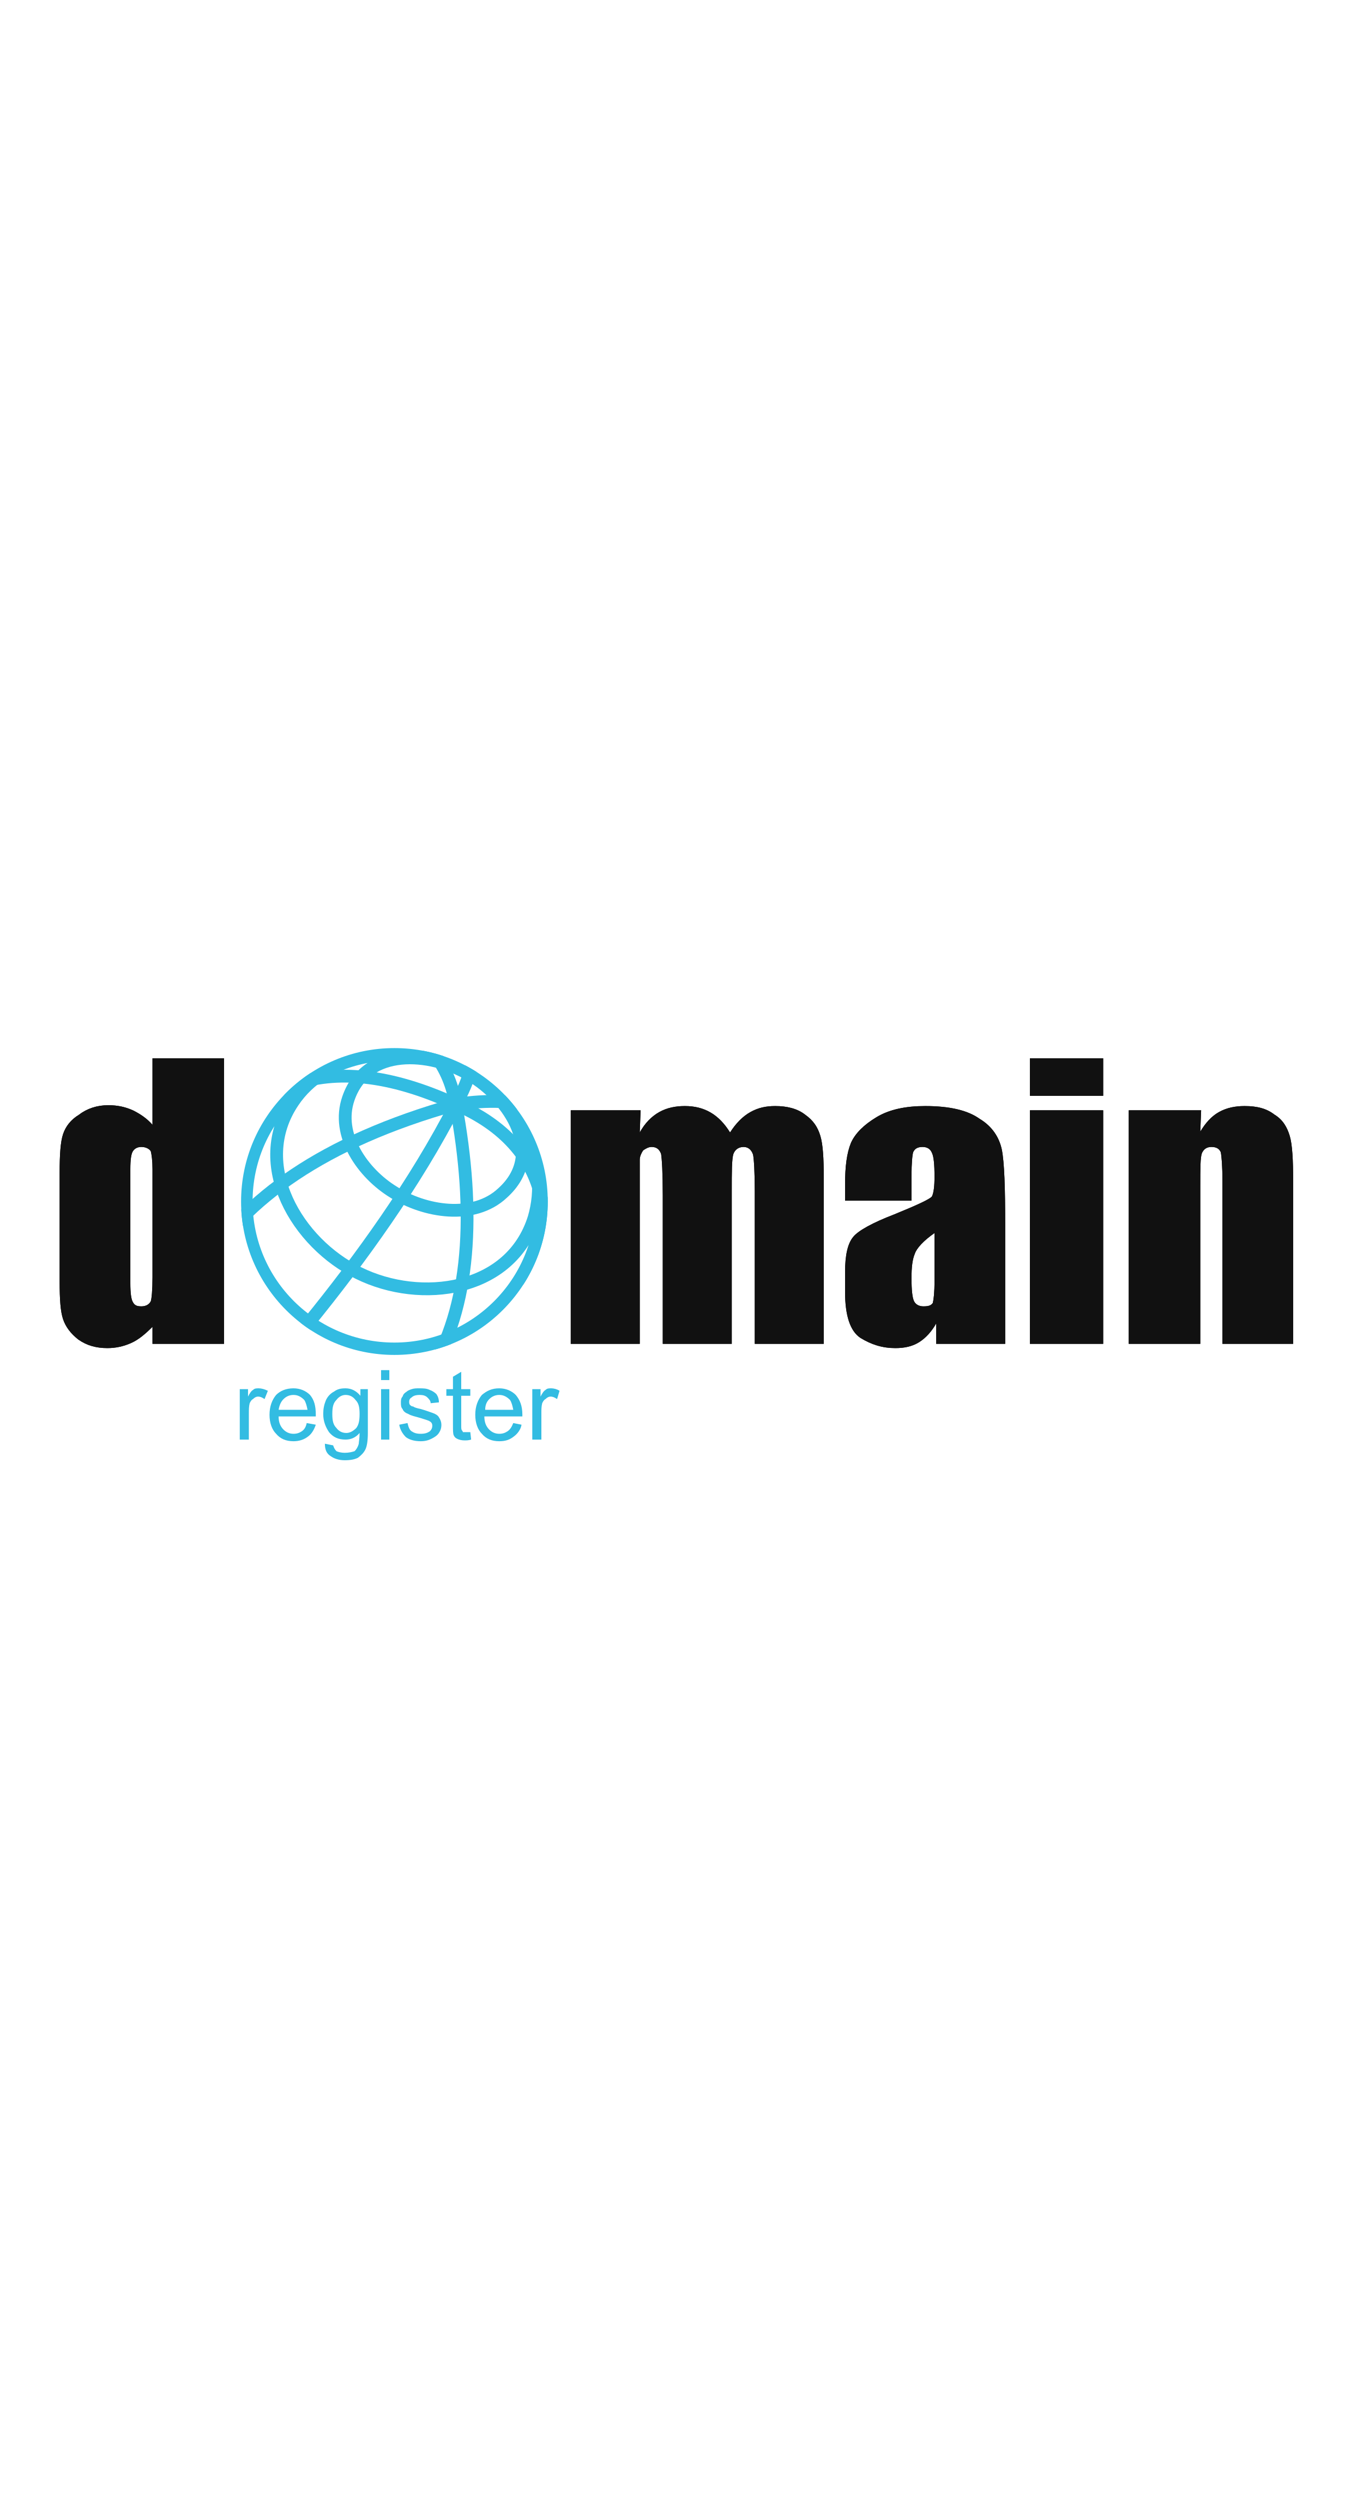 <svg xmlns="http://www.w3.org/2000/svg" xml:space="preserve" width="300px" version="1.1"
     viewBox="-70 -50 1600 550" xmlns:xlink="http://www.w3.org/1999/xlink">

 <defs>
     <clipPath id="globe-clip">
         <circle cx="278" cy="263" r="180"/>
     </clipPath>
     <filter id="text-shadow">
         <feGaussianBlur in="SourceAlpha" stdDeviation="10" result="blur"/>
         <feOffset in="blur" dx="0" dy="0" result="offsetBlur"/>
         <feFlood flood-color="#fff" flood-opacity="0.5" result="offsetColor"/>
         <feComposite in="offsetColor" in2="offsetBlur" operator="in" result="blur"/>
     </filter>
 </defs>

 <g transform="translate(115, -95)" clip-path="url(#globe-clip)" fill="none" stroke-width="15" stroke="#32BCE2" >
     <path d="M278 90c95,0 173,77 173,173 0,96 -78,173 -173,173 -96,0 -174,-77 -174,-173 0,-96 78,-173 174,-173zm88 24c48,28 90,93 39,139 -34,32 -92,22 -128,-1 -36,-22 -68,-67 -53,-110 21,-61 96,-55 142,-28zm64 67c19,33 21,70 12,101 -27,87 -133,101 -206,65 -72,-35 -127,-127 -77,-201 18,-27 49,-47 86,-53"/>

     <path clip-path="url(#globe-clip)" stroke-dashoffset="770" stroke-dasharray="1500" d="M 20 583 C -14 422 36 237 350 149 C 656 103 536 534 20 583">
         <animate dur="3s"  repeatCount="indefinite" attributeName="d" values="
         M 20 583 C -14 422 36 237 350 149 C 656 103 536 534 20 583;
         M 20 583 C 92 506 255 334 350 149 C 489 -93 -114 -98 20 583;
         M 20 583 C 327 597 397 402 350 149 C 315 -56 -70 49 20 583;
         M 20 583 C 407 573 580 247 350 149 C 35 4 -23 370 20 583;
         M 20 583 C 536 534 656 103 350 149 C 36 237 -14 422 20 583 "/>
        <animate dur="3s" repeatCount="indefinite" attributeName="stroke-dashoffset"
                 values="750; 900; 0; 0" keyTimes="0; 0.25; 0.5; 1" from="770" to="0"/>
     </path>

     <path stroke-dashoffset="0" stroke-dasharray="1500" d="M 20 583 C -114 -98 489 -93 350 149 C 255 334 92 506 20 583">
         <animate dur="3s"  repeatCount="indefinite" attributeName="d" values="
         M 20 583 C -114 -98 489 -93 350 149 C 255 334 92 506 20 583;
         M 20 583 C -70 49 315 -56 350 149 C 397 402 327 597 20 583;
         M 20 583 C -23 370 35 4 350 149 C 580 247 407 573 20 583;
         M 20 583 C -14 422 36 237 350 149 C 656 103 536 534 20 583;
         M 20 583 C 92 506 255 334 350 149 C 489 -93 -114 -98 20 583 "/>
         <animate dur="3s" repeatCount="indefinite" attributeName="stroke-dashoffset"
                  values="0; 0; 840; 840" keyTimes="0; 0.5; 0.8; 1" from="0" to="850" />
     </path>

     <path stroke-dashoffset="0" stroke-dasharray="1500" d="M 20 583 C -70 49 315 -56 350 149 C 397 402 327 597 20 583">
         <animate dur="3s"  repeatCount="indefinite" attributeName="d" values="
         M 20 583 C -70 49 315 -56 350 149 C 397 402 327 597 20 583;
         M 20 583 C -23 370 35 4 350 149 C 580 247 407 573 20 583;
         M 20 583 C -14 422 36 237 350 149 C 656 103 536 534 20 583;
         M 20 583 C 92 506 255 334 350 149 C 489 -93 -114 -98 20 583;
         M 20 583 C 327 597 397 402 350 149 C 315 -56 -70 49 20 583 "/>
        <animate dur="3s" repeatCount="indefinite" attributeName="stroke-dashoffset"
                 values="0; 800; 900; 0" keyTimes="0; 0.5; 0.7; 1" from="0" to="0" />
     </path>

     <path clip-path="url(#globe-clip)" stroke-dashoffset="400" stroke-dasharray="1500" d="M 20 583 C -23 370 35 4 350 149 C 580 247 407 573 20 583">
         <animate dur="3s" repeatCount="indefinite" attributeName="d" values="
         M 20 583 C -23 370 35 4 350 149 C 580 247 407 573 20 583;
         M 20 583 C -14 422 36 237 350 149 C 656 103 536 534 20 583;
         M 20 583 C 92 506 255 334 350 149 C 489 -93 -114 -98 20 583;
         M 20 583 C 327 597 397 402 350 149 C 315 -56 -70 49 20 583;
         M 20 583 C 407 573 580 247 350 149 C 35 4 -23 370 20 583 "/>
         <animate dur="3s" repeatCount="indefinite" attributeName="stroke-dashoffset"
                  values="400; 820; 820; 400" keyTimes="0; 0.33; 0.66; 1" from="400" to="400" />
     </path>
 </g>

 <g fill="#111">
     <path filter="url(#text-shadow)" d="M193 0l0 335 -84 0 0 -20c-8,8 -16,15 -25,19 -9,4 -18,6 -28,6 -13,0 -24,-3 -34,-10 -9,-7 -15,-15 -18,-24 -3,-9 -4,-23 -4,-44l0 -128c0,-21 1,-36 4,-45 3,-9 9,-17 19,-23 9,-7 21,-11 34,-11 11,0 20,2 29,6 8,4 16,9 23,17l0 -78 84 0zm-84 130c0,-10 -1,-17 -2,-21 -2,-3 -6,-5 -11,-5 -5,0 -8,2 -10,5 -2,3 -3,10 -3,21l0 134c0,11 1,19 3,22 2,4 5,5 10,5 5,0 9,-2 11,-6 1,-3 2,-13 2,-28l0 -127z"/>
     <path d="M193 0l0 335 -84 0 0 -20c-8,8 -16,15 -25,19 -9,4 -18,6 -28,6 -13,0 -24,-3 -34,-10 -9,-7 -15,-15 -18,-24 -3,-9 -4,-23 -4,-44l0 -128c0,-21 1,-36 4,-45 3,-9 9,-17 19,-23 9,-7 21,-11 34,-11 11,0 20,2 29,6 8,4 16,9 23,17l0 -78 84 0zm-84 130c0,-10 -1,-17 -2,-21 -2,-3 -6,-5 -11,-5 -5,0 -8,2 -10,5 -2,3 -3,10 -3,21l0 134c0,11 1,19 3,22 2,4 5,5 10,5 5,0 9,-2 11,-6 1,-3 2,-13 2,-28l0 -127z"/>
     <path filter="url(#text-shadow)" d="M682 61l-1 26c6,-11 14,-19 23,-24 9,-5 19,-7 30,-7 23,0 40,10 53,31 7,-11 15,-19 24,-24 9,-5 18,-7 29,-7 14,0 26,3 35,10 10,7 15,15 18,25 3,10 4,26 4,49l0 195 -81 0 0 -179c0,-23 -1,-38 -2,-43 -2,-6 -6,-9 -11,-9 -6,0 -10,3 -12,8 -2,6 -2,21 -2,44l0 179 -81 0 0 -174c0,-27 -1,-43 -2,-49 -2,-5 -5,-8 -11,-8 -4,0 -7,2 -10,4 -2,3 -4,7 -4,11 0,4 0,13 0,26l0 190 -81 0 0 -274 82 0zm318 106l-78 0 0 -19c0,-21 2,-37 7,-49 5,-11 15,-21 30,-30 15,-9 34,-13 57,-13 29,0 50,5 64,15 15,9 23,22 26,36 3,15 4,45 4,90l0 138 -81 0 0 -24c-5,9 -12,17 -20,22 -8,5 -17,7 -28,7 -15,0 -28,-4 -41,-12 -12,-8 -18,-26 -18,-54l0 -23c0,-20 3,-34 10,-42 6,-7 22,-16 48,-26 27,-11 42,-18 44,-21 2,-4 3,-12 3,-23 0,-15 -1,-24 -3,-28 -2,-5 -6,-7 -11,-7 -6,0 -9,2 -11,6 -1,3 -2,13 -2,28l0 29zm27 38c-13,9 -21,18 -23,24 -3,7 -4,16 -4,29 0,14 1,23 3,27 2,4 6,6 11,6 6,0 9,-1 11,-4 1,-4 2,-12 2,-26l0 -56zm198 -205l0 44 -86 0 0 -44 86 0zm0 61l0 274 -86 0 0 -274 86 0zm115 0l-1 25c6,-10 13,-18 22,-23 9,-5 19,-7 30,-7 15,0 26,3 35,10 10,6 15,15 18,25 3,10 4,28 4,52l0 192 -83 0 0 -190c0,-19 -1,-30 -2,-35 -2,-4 -5,-6 -11,-6 -6,0 -9,3 -11,7 -2,5 -2,18 -2,39l0 185 -84 0 0 -274 85 0z"/>
     <path d="M682 61l-1 26c6,-11 14,-19 23,-24 9,-5 19,-7 30,-7 23,0 40,10 53,31 7,-11 15,-19 24,-24 9,-5 18,-7 29,-7 14,0 26,3 35,10 10,7 15,15 18,25 3,10 4,26 4,49l0 195 -81 0 0 -179c0,-23 -1,-38 -2,-43 -2,-6 -6,-9 -11,-9 -6,0 -10,3 -12,8 -2,6 -2,21 -2,44l0 179 -81 0 0 -174c0,-27 -1,-43 -2,-49 -2,-5 -5,-8 -11,-8 -4,0 -7,2 -10,4 -2,3 -4,7 -4,11 0,4 0,13 0,26l0 190 -81 0 0 -274 82 0zm318 106l-78 0 0 -19c0,-21 2,-37 7,-49 5,-11 15,-21 30,-30 15,-9 34,-13 57,-13 29,0 50,5 64,15 15,9 23,22 26,36 3,15 4,45 4,90l0 138 -81 0 0 -24c-5,9 -12,17 -20,22 -8,5 -17,7 -28,7 -15,0 -28,-4 -41,-12 -12,-8 -18,-26 -18,-54l0 -23c0,-20 3,-34 10,-42 6,-7 22,-16 48,-26 27,-11 42,-18 44,-21 2,-4 3,-12 3,-23 0,-15 -1,-24 -3,-28 -2,-5 -6,-7 -11,-7 -6,0 -9,2 -11,6 -1,3 -2,13 -2,28l0 29zm27 38c-13,9 -21,18 -23,24 -3,7 -4,16 -4,29 0,14 1,23 3,27 2,4 6,6 11,6 6,0 9,-1 11,-4 1,-4 2,-12 2,-26l0 -56zm198 -205l0 44 -86 0 0 -44 86 0zm0 61l0 274 -86 0 0 -274 86 0zm115 0l-1 25c6,-10 13,-18 22,-23 9,-5 19,-7 30,-7 15,0 26,3 35,10 10,6 15,15 18,25 3,10 4,28 4,52l0 192 -83 0 0 -190c0,-19 -1,-30 -2,-35 -2,-4 -5,-6 -11,-6 -6,0 -9,3 -11,7 -2,5 -2,18 -2,39l0 185 -84 0 0 -274 85 0z"/>
 </g>

 <path fill="#32BCE2" transform="translate(0, 5) scale(0.97)" d="M218 456l0 -61 10 0 0 9c2,-4 4,-7 6,-8 2,-2 4,-2 7,-2 3,0 7,1 11,3l-4 10c-3,-2 -5,-3 -8,-3 -2,0 -4,1 -6,3 -2,1 -3,3 -4,5 -1,4 -1,8 -1,12l0 32 -11 0zm81 -20l11 2c-2,6 -5,11 -9,14 -5,4 -11,6 -18,6 -9,0 -16,-3 -21,-9 -5,-5 -8,-13 -8,-23 0,-10 3,-18 8,-24 5,-5 12,-8 21,-8 8,0 15,3 20,8 5,6 7,13 7,24 0,0 0,1 0,2l-45 0c0,7 2,12 6,16 3,3 7,5 12,5 4,0 7,-1 10,-3 3,-2 5,-5 6,-10zm-34 -16l35 0c-1,-5 -2,-9 -4,-12 -4,-4 -8,-6 -13,-6 -5,0 -9,2 -12,5 -3,3 -5,7 -6,13zm56 41l10 2c1,3 2,5 4,7 2,1 6,2 10,2 5,0 9,-1 12,-2 2,-2 4,-5 5,-9 0,-2 1,-6 1,-13 -5,6 -11,8 -17,8 -9,0 -15,-3 -20,-9 -4,-6 -7,-13 -7,-22 0,-6 1,-11 3,-16 2,-5 6,-9 10,-11 4,-3 8,-4 14,-4 7,0 13,3 18,9l0 -8 9 0 0 53c0,9 -1,16 -3,20 -2,4 -5,7 -9,10 -4,2 -9,3 -16,3 -7,0 -13,-2 -17,-5 -5,-3 -7,-8 -7,-15zm9 -36c0,8 1,13 5,17 3,4 7,6 12,6 4,0 8,-2 12,-6 3,-4 4,-9 4,-17 0,-8 -1,-13 -5,-17 -3,-4 -7,-6 -12,-6 -4,0 -8,2 -11,6 -4,4 -5,9 -5,17zm59 -41l0 -12 10 0 0 12 -10 0zm0 72l0 -61 10 0 0 61 -10 0zm22 -18l10 -2c1,4 2,8 5,10 3,2 6,3 11,3 5,0 8,-1 11,-3 2,-2 3,-4 3,-7 0,-2 -1,-4 -3,-5 -1,-1 -5,-2 -11,-4 -7,-2 -12,-3 -15,-5 -3,-1 -6,-3 -7,-6 -2,-2 -2,-5 -2,-8 0,-2 0,-5 2,-7 1,-3 2,-4 5,-6 1,-1 3,-2 6,-3 3,-1 6,-1 9,-1 5,0 9,0 13,2 3,1 6,3 8,5 2,3 3,6 3,10l-10 1c0,-3 -2,-5 -4,-7 -2,-2 -5,-3 -9,-3 -5,0 -8,1 -10,3 -2,1 -3,3 -3,5 0,1 0,3 1,4 1,1 2,2 4,2 1,1 4,2 9,3 7,2 12,4 15,5 3,1 6,3 7,5 2,3 3,6 3,9 0,4 -1,7 -3,10 -2,3 -5,5 -9,7 -4,2 -8,3 -13,3 -8,0 -14,-2 -18,-5 -4,-4 -7,-9 -8,-15zm86 9l1 9c-3,1 -6,1 -8,1 -4,0 -7,-1 -9,-2 -2,-1 -3,-2 -4,-4 -1,-2 -1,-6 -1,-13l0 -35 -8 0 0 -8 8 0 0 -15 10 -6 0 21 11 0 0 8 -11 0 0 36c0,3 0,5 1,6 0,0 1,1 1,2 1,0 2,0 4,0 1,0 3,0 5,0zm52 -11l10 2c-1,6 -5,11 -9,14 -5,4 -10,6 -18,6 -9,0 -16,-3 -21,-9 -5,-5 -8,-13 -8,-23 0,-10 3,-18 8,-24 6,-5 12,-8 21,-8 8,0 15,3 20,8 5,6 8,13 8,24 0,0 0,1 0,2l-46 0c0,7 2,12 6,16 3,3 7,5 12,5 4,0 7,-1 10,-3 3,-2 5,-5 7,-10zm-34 -16l34 0c-1,-5 -2,-9 -4,-12 -4,-4 -8,-6 -13,-6 -5,0 -9,2 -12,5 -3,3 -5,7 -5,13zm57 36l0 -61 10 0 0 9c2,-4 4,-7 6,-8 2,-2 4,-2 7,-2 3,0 7,1 10,3l-3 10c-3,-2 -5,-3 -8,-3 -2,0 -4,1 -6,3 -2,1 -3,3 -4,5 -1,4 -1,8 -1,12l0 32 -11 0z"/>

</svg>